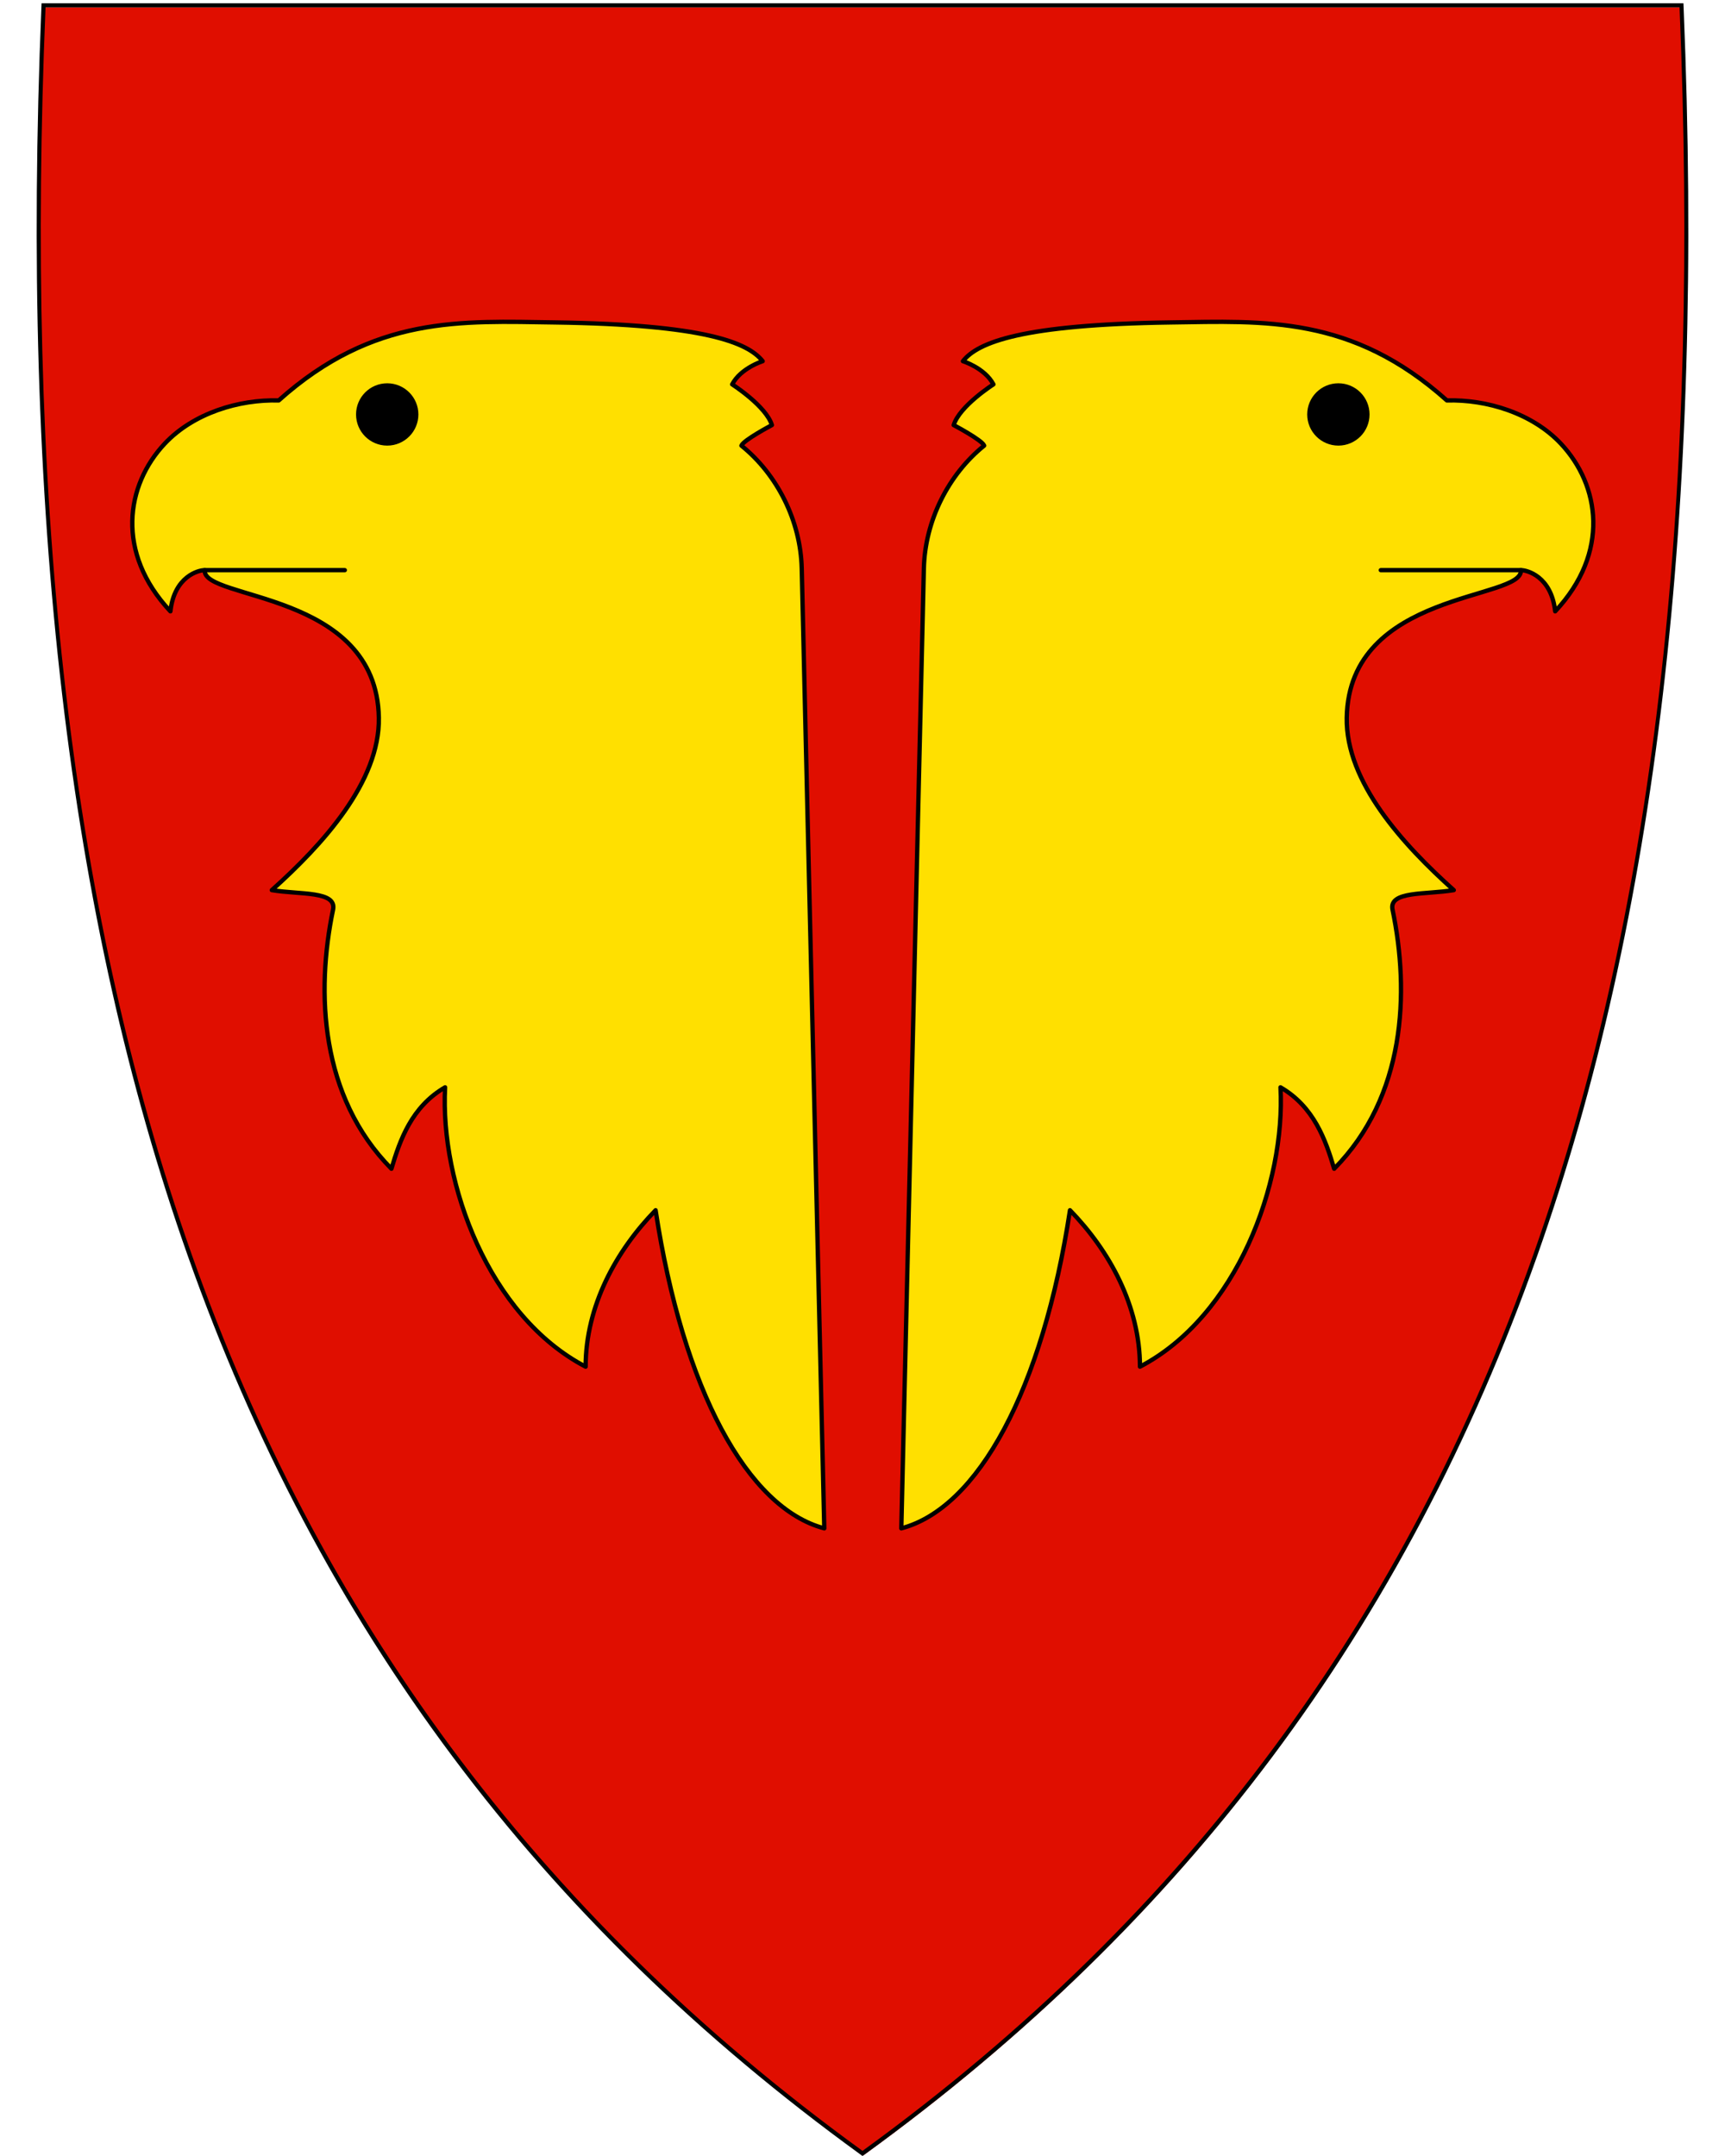 <?xml version="1.0" encoding="UTF-8" standalone="no"?>
<svg
   xmlns:dc="http://purl.org/dc/elements/1.1/"
   xmlns:cc="http://creativecommons.org/ns#"
   xmlns:rdf="http://www.w3.org/1999/02/22-rdf-syntax-ns#"
   xmlns:svg="http://www.w3.org/2000/svg"
   xmlns="http://www.w3.org/2000/svg"
   id="svg2"
   version="1.1"
   x="0"
   y="0"
   width="400"
   height="500"
   viewBox="30.5 31.5 400 500"
   enable-background="new 30.5 31.5 412 533"
   xml:space="preserve"><defs
     id="defs6" /><path
     style="fill:#e00e00"
     id="path8"
     d="M 230.44,531.14 C 156.12,477.22 105.18,409.12 74.7,322.98 47.06,244.88 35.97,150.23 40.79,33.63 l 0.02,-0.46 379.82,0 0.02,0.46 c 4.81,116.6 -6.28,211.24 -33.91,289.35 C 356.26,409.12 305.32,477.22 231,531.14 l -0.28,0.2 -0.28,-0.2 z" /><path
     style="fill:#ffe000;fill-opacity:1;stroke:#000000;stroke-linecap:round;stroke-linejoin:round;stroke-opacity:1"
     id="path3947-5"
     d="m 221.636,385.944 -5.226,-222.592 c -0.261,-11.1 -5.699,-21.82 -13.988,-28.505 0.463,-1.279 7.066,-4.762 7.066,-4.762 -1.329,-4.408 -9.208,-9.446 -9.208,-9.446 1.97,-3.775 7.07,-5.379 7.07,-5.379 -3.414,-4.347 -13.592,-8.496 -48.17,-8.985 -21.708,-0.307 -42.004,-1.654 -64.054,18.092 -9.211,-0.262 -19.776,2.94 -26.437,10.029 -9.031,9.611 -11.435,25.27 1.327,38.883 0.887,-8.165 6.593,-9.582 7.96,-9.552 -0.666,7.015 39.869,4.696 40.37,34.219 0.253,14.914 -13.095,29.481 -24.817,39.986 6.553,1.076 15.11,0.153 14.198,4.536 -4.001,19.226 -2.975,43.381 13.538,60.081 1.98,-6.694 4.69,-14.386 12.444,-18.885 -1.184,22.268 10.101,53.038 32.585,64.783 0.037,-14.126 7.086,-26.891 16.23,-36.281 6.348,41.65 21.32,69.076 39.112,73.777 z" /><path
     id="path10"
     d="M 419.96,33.21 C 429.03,252.66 383.7,419.16 230.5,530.31 77.31,419.16 31.99,252.66 41.06,33.21 l 189.45,0 189.45,0 m 0.92,-0.95 -0.92,0 -189.45,0 -189.45,0 -0.92,0 -0.04,0.92 c -4.82,116.66 6.28,211.36 33.93,289.52 30.51,86.24 81.51,154.41 155.91,208.39 l 0.56,0.41 0.56,-0.41 C 305.46,477.11 356.46,408.94 386.97,322.7 414.62,244.54 425.72,149.84 420.9,33.18 l -0.04,-0.92 0,0 z" /><circle
     r="6.836"
     cy="127.614"
     cx="120.289"
     id="path4290"
     style="opacity:1;fill:#000000;fill-opacity:1;fill-rule:evenodd;stroke:#000000;stroke-width:0.783;stroke-linecap:round;stroke-linejoin:round;stroke-miterlimit:4;stroke-dasharray:none;stroke-opacity:1" /><path
     id="path4294"
     d="m 77.977,163.727 32.475,0"
     style="fill:none;fill-rule:evenodd;stroke:#000000;stroke-width:1px;stroke-linecap:round;stroke-linejoin:miter;stroke-opacity:1" /><path
     d="m 239.5,385.944 5.226,-222.592 c 0.261,-11.1 5.699,-21.82 13.988,-28.505 -0.463,-1.279 -7.066,-4.762 -7.066,-4.762 1.329,-4.408 9.208,-9.446 9.208,-9.446 -1.97,-3.775 -7.07,-5.379 -7.07,-5.379 3.414,-4.347 13.592,-8.496 48.17,-8.985 21.708,-0.307 42.004,-1.654 64.054,18.092 9.211,-0.262 19.776,2.94 26.437,10.029 9.032,9.611 11.435,25.27 -1.327,38.883 -0.887,-8.165 -6.593,-9.582 -7.96,-9.552 0.666,7.015 -39.869,4.696 -40.37,34.219 -0.253,14.914 13.095,29.481 24.817,39.986 -6.553,1.076 -15.11,0.153 -14.198,4.536 4.001,19.226 2.975,43.381 -13.538,60.081 -1.98,-6.694 -4.69,-14.386 -12.444,-18.885 1.184,22.268 -10.101,53.038 -32.585,64.783 -0.037,-14.126 -7.086,-26.891 -16.23,-36.281 -6.348,41.65 -21.32,69.076 -39.112,73.777 z"
     id="path4302"
     style="fill:#ffe000;fill-opacity:1;stroke:#000000;stroke-linecap:round;stroke-linejoin:round;stroke-opacity:1" /><circle
     transform="scale(-1,1)"
     style="opacity:1;fill:#000000;fill-opacity:1;fill-rule:evenodd;stroke:#000000;stroke-width:0.783;stroke-linecap:round;stroke-linejoin:round;stroke-miterlimit:4;stroke-dasharray:none;stroke-opacity:1"
     id="circle4304"
     cx="-340.847"
     cy="127.614"
     r="6.836" /><path
     style="fill:none;fill-rule:evenodd;stroke:#000000;stroke-width:1px;stroke-linecap:round;stroke-linejoin:miter;stroke-opacity:1"
     d="m 383.16,163.727 -32.475,0"
     id="path4306" /></svg>